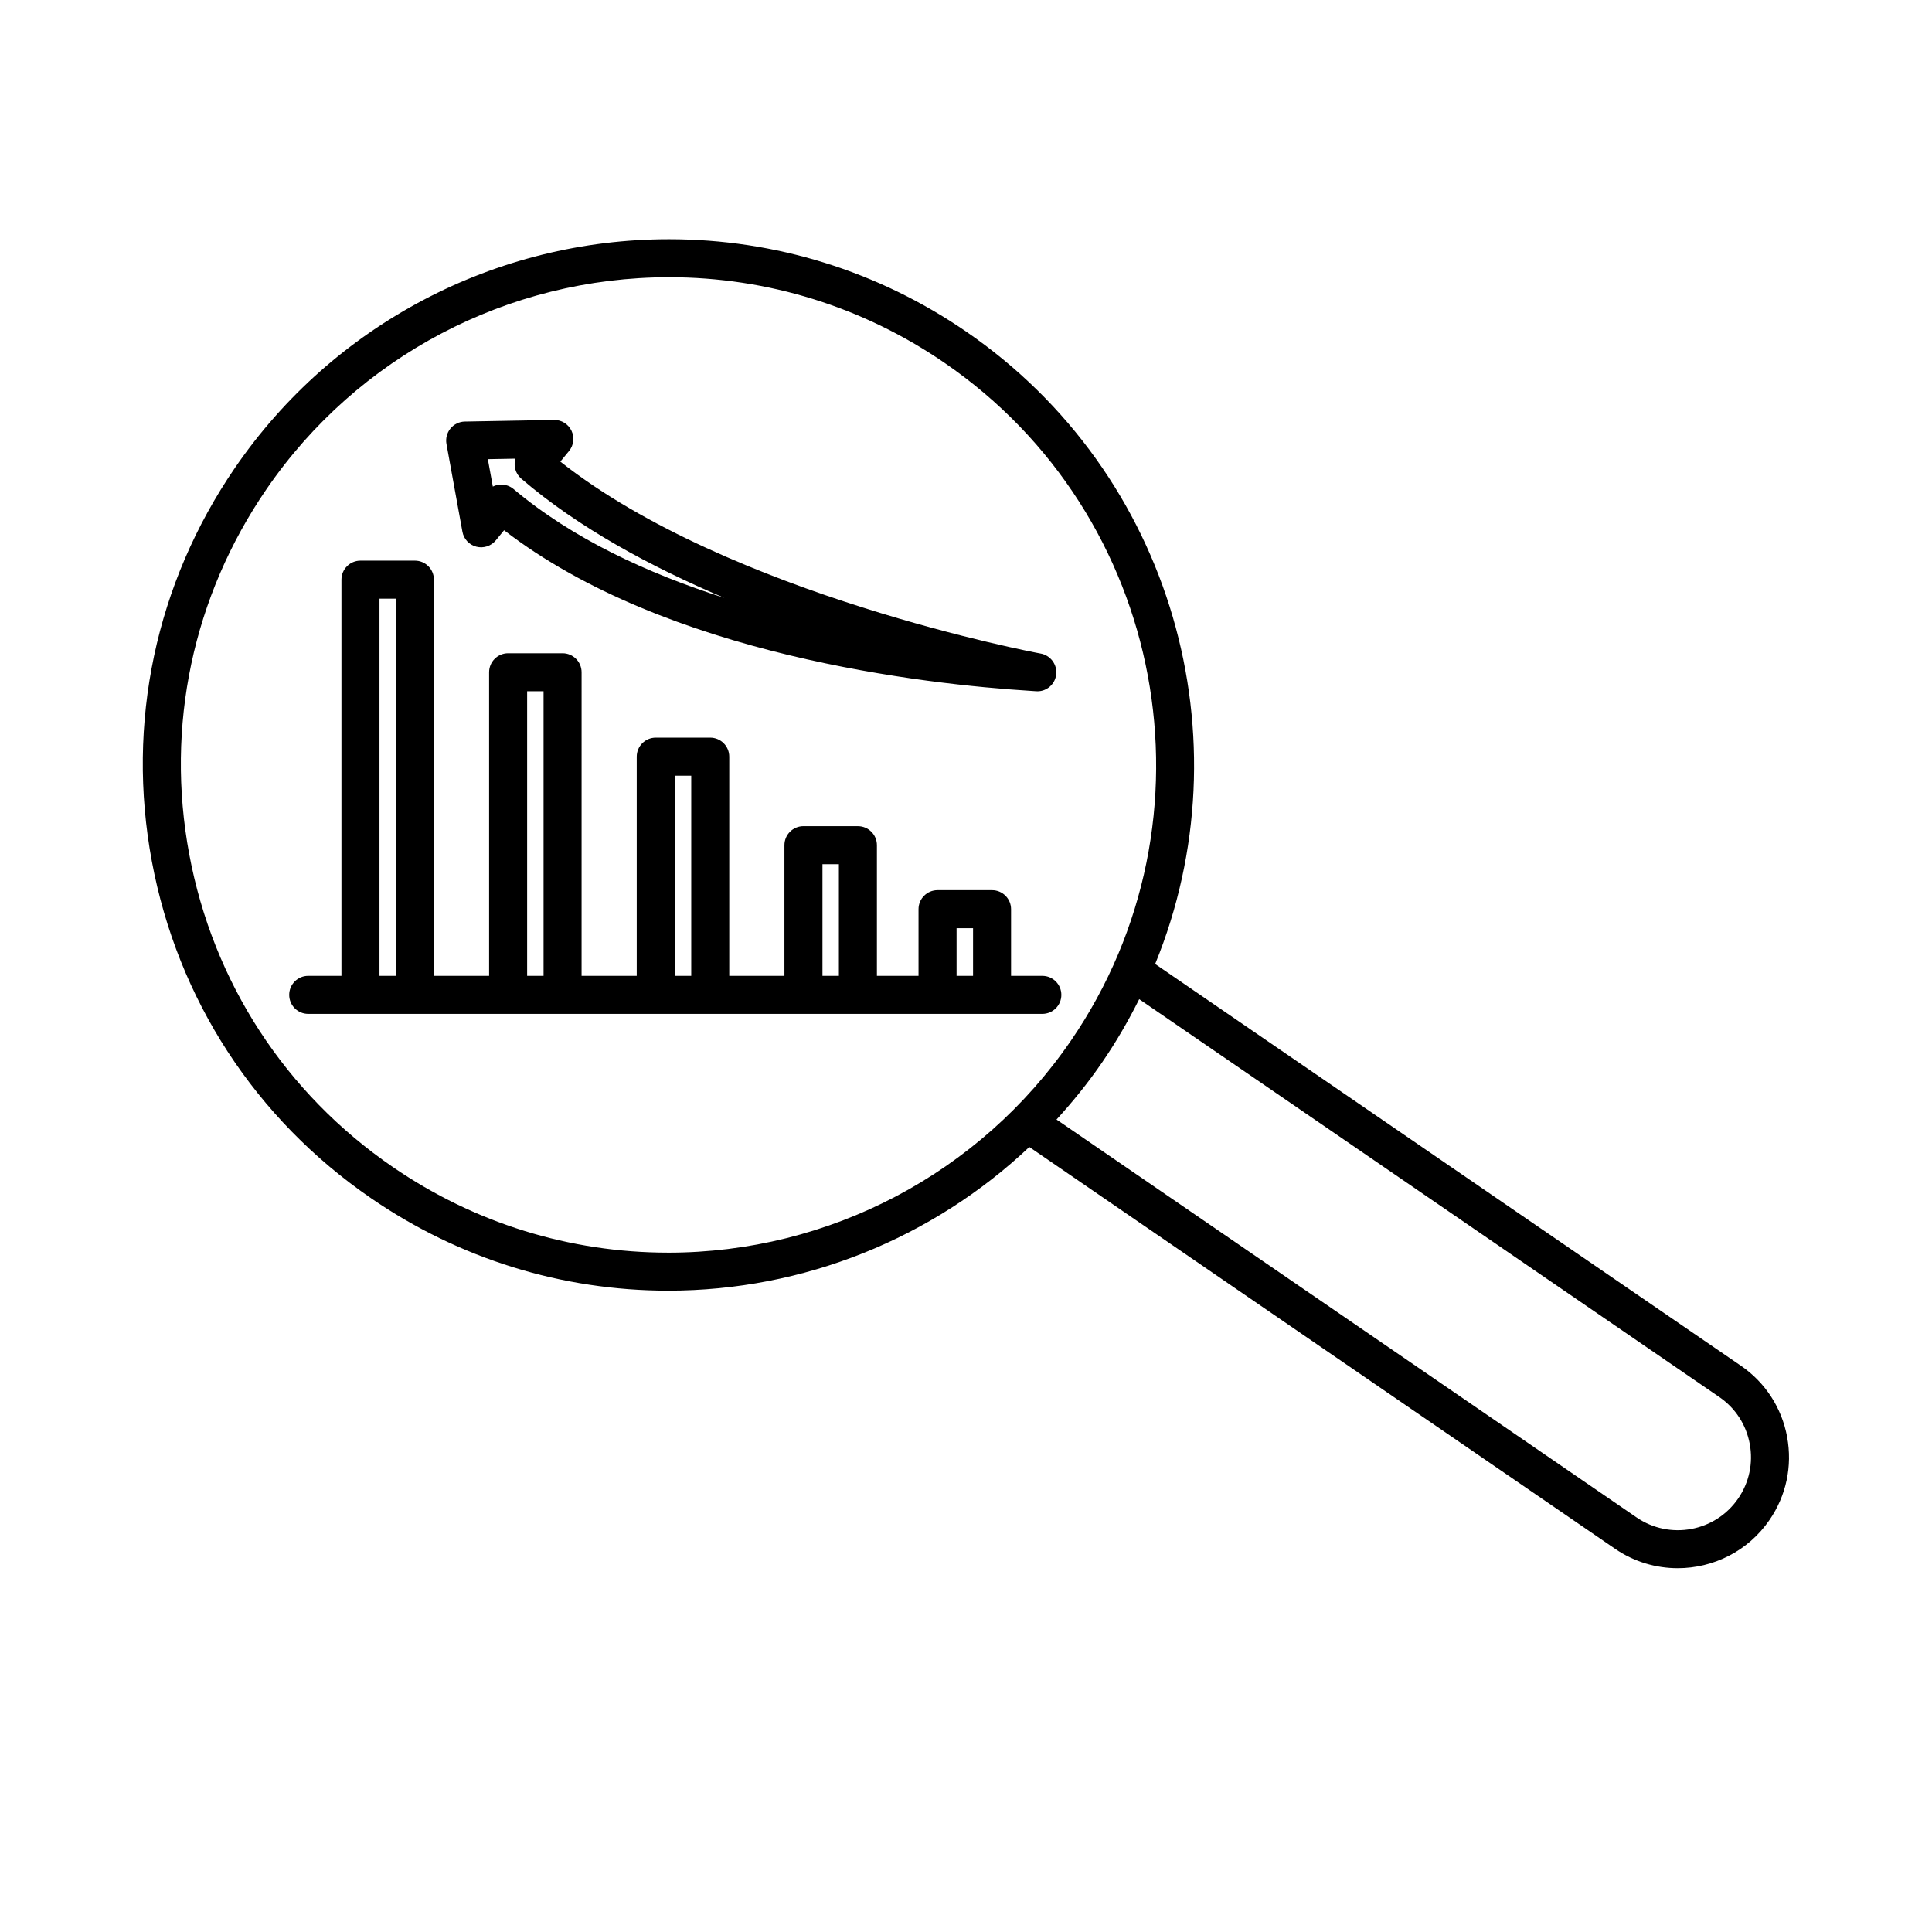 <?xml version="1.0" encoding="UTF-8"?>
<!-- Uploaded to: SVG Repo, www.svgrepo.com, Generator: SVG Repo Mixer Tools -->
<svg fill="#000000" width="800px" height="800px" version="1.1" viewBox="144 144 512 512" xmlns="http://www.w3.org/2000/svg">
 <g>
  <path d="m270.24 288.88c1.891 0.488 3.914-0.168 5.16-1.688l2.191-2.676c43.012 33.207 111.57 40.832 139.68 42.578l1.199 0.082c0.152 0.016 0.312 0.02 0.465 0.02 2.508 0 4.648-1.875 4.961-4.414 0.336-2.695-1.551-5.18-4.231-5.606-0.816-0.133-82.418-15.469-127.17-50.84l2.309-2.816c1.246-1.516 1.492-3.621 0.637-5.391-0.855-1.77-2.656-2.867-4.625-2.84l-23.633 0.43c-1.477 0.023-2.867 0.699-3.805 1.844s-1.324 2.641-1.059 4.098l4.227 23.25c0.348 1.926 1.789 3.481 3.691 3.969zm10.359-23.332c-0.57 1.859-0.023 3.953 1.535 5.297 15.078 12.965 34.434 23.398 53.801 31.594-20.242-6.457-40.219-15.68-55.832-28.832-0.91-0.77-2.066-1.184-3.25-1.184-0.156 0-0.312 0.004-0.465 0.02-0.625 0.055-1.23 0.23-1.785 0.508l-1.32-7.269z"/>
  <path d="m420.23 402.61h-8.289v-17.664c0-2.781-2.254-5.039-5.039-5.039h-14.445c-2.781 0-5.039 2.258-5.039 5.039v17.664h-11.027v-34.625c0-2.781-2.258-5.039-5.039-5.039l-14.43-0.004c-2.781 0-5.039 2.258-5.039 5.039v34.625h-14.625v-58.082c0-2.781-2.258-5.039-5.039-5.039h-14.438c-2.781 0-5.039 2.258-5.039 5.039v58.086h-14.617l0.004-80.453c0-2.781-2.258-5.039-5.039-5.039h-14.43c-2.781 0-5.039 2.258-5.039 5.039v80.449h-14.625v-104.99c0-2.781-2.258-5.039-5.039-5.039h-14.43c-2.781 0-5.039 2.258-5.039 5.039v104.99h-8.805c-2.781 0-5.039 2.258-5.039 5.039 0 2.785 2.258 5.039 5.039 5.039h194.55c2.785 0 5.039-2.254 5.039-5.039-0.004-2.785-2.262-5.035-5.043-5.035zm-171.31 0h-4.352v-99.957h4.352zm39.129 0h-4.352v-75.418h4.352zm39.137 0h-4.363v-53.047h4.363zm39.129 0h-4.352v-29.59h4.352zm35.555 0h-4.367v-12.625h4.367z"/>
  <path d="m617.61 524.8c-1.441-7.738-5.801-14.445-12.281-18.883l-155.2-106.45c24.309-59.391 4.887-129.89-50.145-167.63-23.312-15.992-50.516-24.441-78.676-24.441-46.02 0-89.008 22.625-115 60.527-21.051 30.684-28.887 67.727-22.07 104.31 6.82 36.578 27.477 68.316 58.168 89.355 23.305 15.996 50.508 24.449 78.668 24.449 35.996 0 70.102-13.895 95.707-38.074l155.23 106.48c5.078 3.477 10.867 5.144 16.605 5.144 9.383 0 18.609-4.469 24.309-12.766 4.453-6.469 6.113-14.289 4.676-22.023zm-296.52-48.836c-26.117 0-51.348-7.844-72.973-22.68-28.477-19.523-47.641-48.961-53.965-82.898-6.328-33.93 0.945-68.297 20.477-96.762 24.105-35.16 63.988-56.156 106.68-56.156 26.117 0 51.352 7.84 72.977 22.672 58.77 40.309 73.793 120.91 33.5 179.67-24.125 35.16-64.012 56.156-106.7 56.156zm283.54 65.16c-6.035 8.793-18.102 11.047-26.914 5.012l-153.73-105.45c4.336-4.746 8.414-9.785 12.105-15.176 3.715-5.41 6.957-11.012 9.805-16.723l153.73 105.44c4.262 2.918 7.129 7.324 8.074 12.414 0.945 5.078-0.145 10.223-3.066 14.48z"/>
 </g>
</svg>